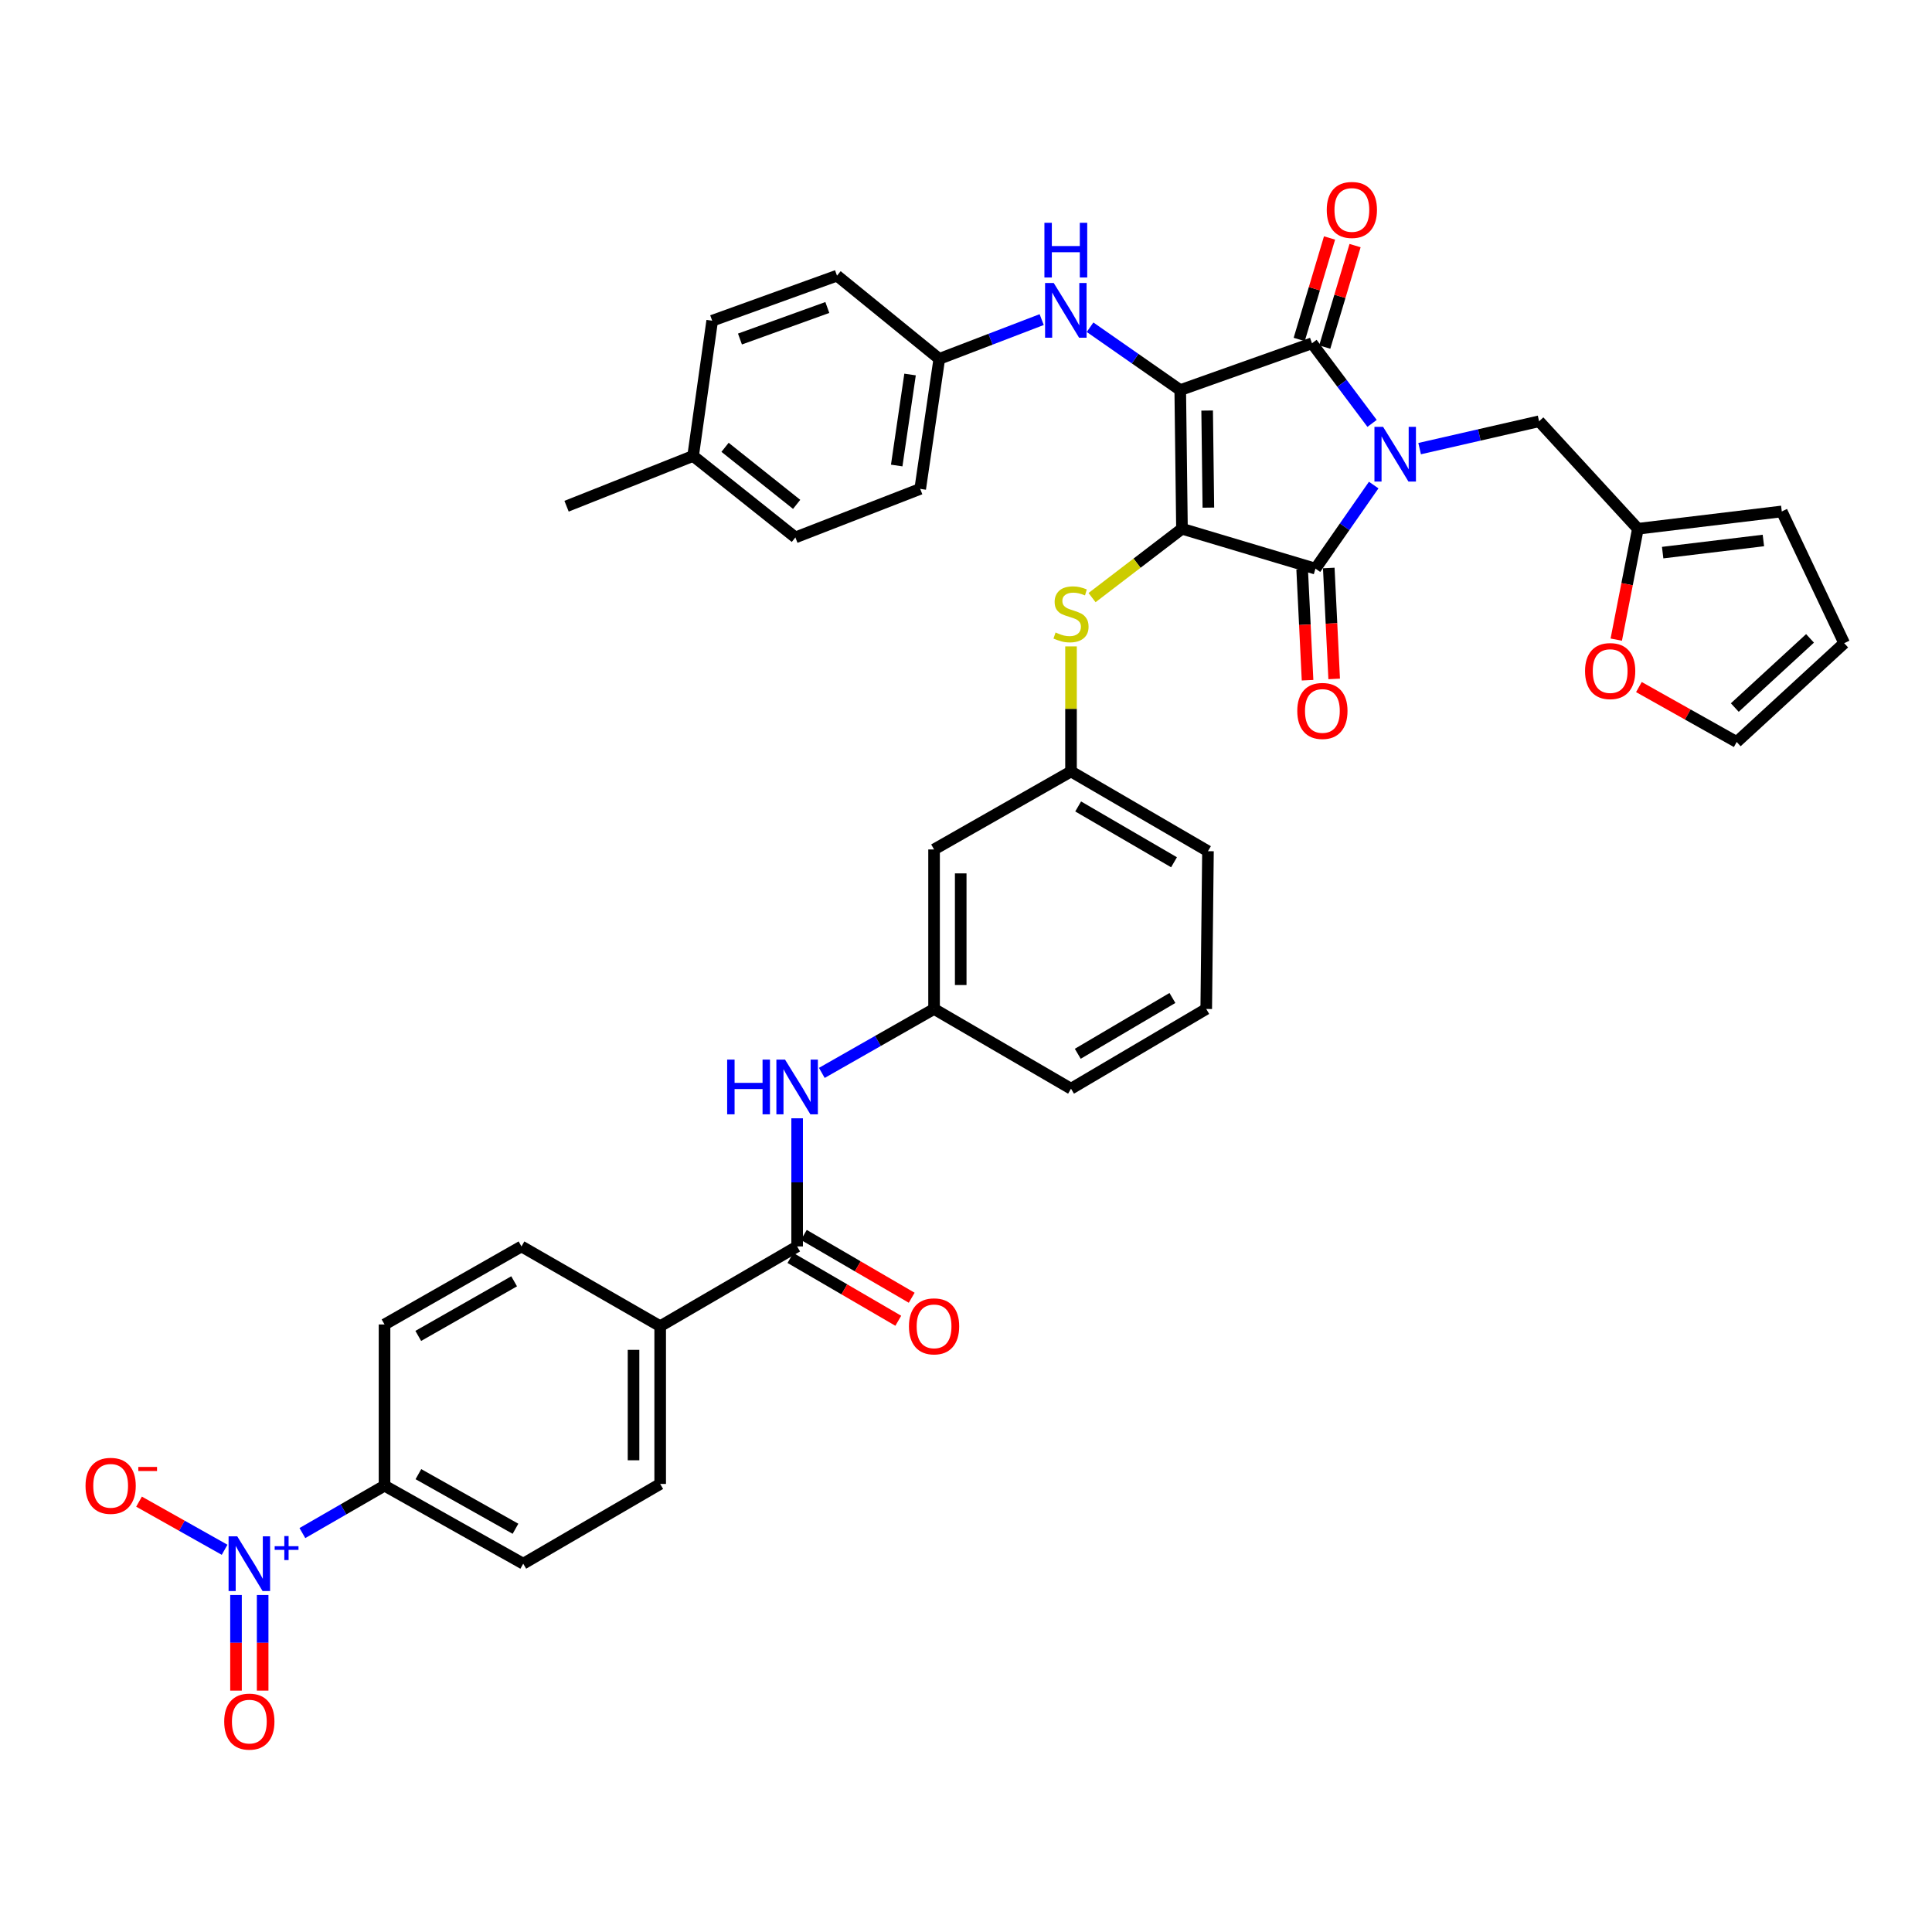 <?xml version='1.0' encoding='iso-8859-1'?>
<svg version='1.1' baseProfile='full'
              xmlns='http://www.w3.org/2000/svg'
                      xmlns:rdkit='http://www.rdkit.org/xml'
                      xmlns:xlink='http://www.w3.org/1999/xlink'
                  xml:space='preserve'
width='1000px' height='1000px' viewBox='0 0 1000 1000'>
<!-- END OF HEADER -->
<rect style='opacity:1.0;fill:#FFFFFF;stroke:none' width='1000' height='1000' x='0' y='0'> </rect>
<path class='bond-0' d='M 412.595,578.833 L 412.595,611.995' style='fill:none;fill-rule:evenodd;stroke:#0000FF;stroke-width:6px;stroke-linecap:butt;stroke-linejoin:miter;stroke-opacity:1' />
<path class='bond-0' d='M 412.595,611.995 L 412.595,645.157' style='fill:none;fill-rule:evenodd;stroke:#000000;stroke-width:6px;stroke-linecap:butt;stroke-linejoin:miter;stroke-opacity:1' />
<path class='bond-1' d='M 425.374,555.33 L 454.423,538.783' style='fill:none;fill-rule:evenodd;stroke:#0000FF;stroke-width:6px;stroke-linecap:butt;stroke-linejoin:miter;stroke-opacity:1' />
<path class='bond-1' d='M 454.423,538.783 L 483.472,522.236' style='fill:none;fill-rule:evenodd;stroke:#000000;stroke-width:6px;stroke-linecap:butt;stroke-linejoin:miter;stroke-opacity:1' />
<path class='bond-2' d='M 409.124,651.116 L 437.038,667.373' style='fill:none;fill-rule:evenodd;stroke:#000000;stroke-width:6px;stroke-linecap:butt;stroke-linejoin:miter;stroke-opacity:1' />
<path class='bond-2' d='M 437.038,667.373 L 464.951,683.629' style='fill:none;fill-rule:evenodd;stroke:#FF0000;stroke-width:6px;stroke-linecap:butt;stroke-linejoin:miter;stroke-opacity:1' />
<path class='bond-2' d='M 416.065,639.198 L 443.979,655.454' style='fill:none;fill-rule:evenodd;stroke:#000000;stroke-width:6px;stroke-linecap:butt;stroke-linejoin:miter;stroke-opacity:1' />
<path class='bond-2' d='M 443.979,655.454 L 471.892,671.71' style='fill:none;fill-rule:evenodd;stroke:#FF0000;stroke-width:6px;stroke-linecap:butt;stroke-linejoin:miter;stroke-opacity:1' />
<path class='bond-3' d='M 412.595,645.157 L 341.709,686.435' style='fill:none;fill-rule:evenodd;stroke:#000000;stroke-width:6px;stroke-linecap:butt;stroke-linejoin:miter;stroke-opacity:1' />
<path class='bond-4' d='M 611.788,273.688 L 610.892,201.906' style='fill:none;fill-rule:evenodd;stroke:#000000;stroke-width:6px;stroke-linecap:butt;stroke-linejoin:miter;stroke-opacity:1' />
<path class='bond-4' d='M 625.445,262.749 L 624.817,212.501' style='fill:none;fill-rule:evenodd;stroke:#000000;stroke-width:6px;stroke-linecap:butt;stroke-linejoin:miter;stroke-opacity:1' />
<path class='bond-5' d='M 611.788,273.688 L 680.881,294.323' style='fill:none;fill-rule:evenodd;stroke:#000000;stroke-width:6px;stroke-linecap:butt;stroke-linejoin:miter;stroke-opacity:1' />
<path class='bond-6' d='M 611.788,273.688 L 588.517,291.504' style='fill:none;fill-rule:evenodd;stroke:#000000;stroke-width:6px;stroke-linecap:butt;stroke-linejoin:miter;stroke-opacity:1' />
<path class='bond-6' d='M 588.517,291.504 L 565.246,309.32' style='fill:none;fill-rule:evenodd;stroke:#CCCC00;stroke-width:6px;stroke-linecap:butt;stroke-linejoin:miter;stroke-opacity:1' />
<path class='bond-7' d='M 610.892,201.906 L 679.08,177.678' style='fill:none;fill-rule:evenodd;stroke:#000000;stroke-width:6px;stroke-linecap:butt;stroke-linejoin:miter;stroke-opacity:1' />
<path class='bond-8' d='M 610.892,201.906 L 587.552,185.639' style='fill:none;fill-rule:evenodd;stroke:#000000;stroke-width:6px;stroke-linecap:butt;stroke-linejoin:miter;stroke-opacity:1' />
<path class='bond-8' d='M 587.552,185.639 L 564.213,169.372' style='fill:none;fill-rule:evenodd;stroke:#0000FF;stroke-width:6px;stroke-linecap:butt;stroke-linejoin:miter;stroke-opacity:1' />
<path class='bond-9' d='M 679.08,177.678 L 694.632,198.412' style='fill:none;fill-rule:evenodd;stroke:#000000;stroke-width:6px;stroke-linecap:butt;stroke-linejoin:miter;stroke-opacity:1' />
<path class='bond-9' d='M 694.632,198.412 L 710.184,219.146' style='fill:none;fill-rule:evenodd;stroke:#0000FF;stroke-width:6px;stroke-linecap:butt;stroke-linejoin:miter;stroke-opacity:1' />
<path class='bond-10' d='M 685.687,179.652 L 693.535,153.387' style='fill:none;fill-rule:evenodd;stroke:#000000;stroke-width:6px;stroke-linecap:butt;stroke-linejoin:miter;stroke-opacity:1' />
<path class='bond-10' d='M 693.535,153.387 L 701.382,127.122' style='fill:none;fill-rule:evenodd;stroke:#FF0000;stroke-width:6px;stroke-linecap:butt;stroke-linejoin:miter;stroke-opacity:1' />
<path class='bond-10' d='M 672.472,175.704 L 680.319,149.439' style='fill:none;fill-rule:evenodd;stroke:#000000;stroke-width:6px;stroke-linecap:butt;stroke-linejoin:miter;stroke-opacity:1' />
<path class='bond-10' d='M 680.319,149.439 L 688.166,123.174' style='fill:none;fill-rule:evenodd;stroke:#FF0000;stroke-width:6px;stroke-linecap:butt;stroke-linejoin:miter;stroke-opacity:1' />
<path class='bond-11' d='M 734.801,232.204 L 765.715,225.128' style='fill:none;fill-rule:evenodd;stroke:#0000FF;stroke-width:6px;stroke-linecap:butt;stroke-linejoin:miter;stroke-opacity:1' />
<path class='bond-11' d='M 765.715,225.128 L 796.63,218.051' style='fill:none;fill-rule:evenodd;stroke:#000000;stroke-width:6px;stroke-linecap:butt;stroke-linejoin:miter;stroke-opacity:1' />
<path class='bond-12' d='M 711.026,251.065 L 695.953,272.694' style='fill:none;fill-rule:evenodd;stroke:#0000FF;stroke-width:6px;stroke-linecap:butt;stroke-linejoin:miter;stroke-opacity:1' />
<path class='bond-12' d='M 695.953,272.694 L 680.881,294.323' style='fill:none;fill-rule:evenodd;stroke:#000000;stroke-width:6px;stroke-linecap:butt;stroke-linejoin:miter;stroke-opacity:1' />
<path class='bond-13' d='M 673.992,294.659 L 675.392,323.366' style='fill:none;fill-rule:evenodd;stroke:#000000;stroke-width:6px;stroke-linecap:butt;stroke-linejoin:miter;stroke-opacity:1' />
<path class='bond-13' d='M 675.392,323.366 L 676.791,352.073' style='fill:none;fill-rule:evenodd;stroke:#FF0000;stroke-width:6px;stroke-linecap:butt;stroke-linejoin:miter;stroke-opacity:1' />
<path class='bond-13' d='M 687.769,293.988 L 689.168,322.694' style='fill:none;fill-rule:evenodd;stroke:#000000;stroke-width:6px;stroke-linecap:butt;stroke-linejoin:miter;stroke-opacity:1' />
<path class='bond-13' d='M 689.168,322.694 L 690.567,351.401' style='fill:none;fill-rule:evenodd;stroke:#FF0000;stroke-width:6px;stroke-linecap:butt;stroke-linejoin:miter;stroke-opacity:1' />
<path class='bond-14' d='M 539.175,165.421 L 512.672,175.588' style='fill:none;fill-rule:evenodd;stroke:#0000FF;stroke-width:6px;stroke-linecap:butt;stroke-linejoin:miter;stroke-opacity:1' />
<path class='bond-14' d='M 512.672,175.588 L 486.17,185.754' style='fill:none;fill-rule:evenodd;stroke:#000000;stroke-width:6px;stroke-linecap:butt;stroke-linejoin:miter;stroke-opacity:1' />
<path class='bond-15' d='M 554.358,334.577 L 554.358,366.942' style='fill:none;fill-rule:evenodd;stroke:#CCCC00;stroke-width:6px;stroke-linecap:butt;stroke-linejoin:miter;stroke-opacity:1' />
<path class='bond-15' d='M 554.358,366.942 L 554.358,399.307' style='fill:none;fill-rule:evenodd;stroke:#000000;stroke-width:6px;stroke-linecap:butt;stroke-linejoin:miter;stroke-opacity:1' />
<path class='bond-16' d='M 625.243,440.577 L 554.358,399.307' style='fill:none;fill-rule:evenodd;stroke:#000000;stroke-width:6px;stroke-linecap:butt;stroke-linejoin:miter;stroke-opacity:1' />
<path class='bond-16' d='M 607.671,446.306 L 558.051,417.417' style='fill:none;fill-rule:evenodd;stroke:#000000;stroke-width:6px;stroke-linecap:butt;stroke-linejoin:miter;stroke-opacity:1' />
<path class='bond-17' d='M 625.243,440.577 L 624.347,522.236' style='fill:none;fill-rule:evenodd;stroke:#000000;stroke-width:6px;stroke-linecap:butt;stroke-linejoin:miter;stroke-opacity:1' />
<path class='bond-18' d='M 483.472,522.236 L 554.358,563.506' style='fill:none;fill-rule:evenodd;stroke:#000000;stroke-width:6px;stroke-linecap:butt;stroke-linejoin:miter;stroke-opacity:1' />
<path class='bond-19' d='M 483.472,522.236 L 483.472,439.68' style='fill:none;fill-rule:evenodd;stroke:#000000;stroke-width:6px;stroke-linecap:butt;stroke-linejoin:miter;stroke-opacity:1' />
<path class='bond-19' d='M 497.265,509.852 L 497.265,452.064' style='fill:none;fill-rule:evenodd;stroke:#000000;stroke-width:6px;stroke-linecap:butt;stroke-linejoin:miter;stroke-opacity:1' />
<path class='bond-20' d='M 554.358,399.307 L 483.472,439.68' style='fill:none;fill-rule:evenodd;stroke:#000000;stroke-width:6px;stroke-linecap:butt;stroke-linejoin:miter;stroke-opacity:1' />
<path class='bond-21' d='M 486.17,185.754 L 433.23,142.683' style='fill:none;fill-rule:evenodd;stroke:#000000;stroke-width:6px;stroke-linecap:butt;stroke-linejoin:miter;stroke-opacity:1' />
<path class='bond-22' d='M 486.17,185.754 L 476.3,253.046' style='fill:none;fill-rule:evenodd;stroke:#000000;stroke-width:6px;stroke-linecap:butt;stroke-linejoin:miter;stroke-opacity:1' />
<path class='bond-22' d='M 471.043,193.846 L 464.134,240.95' style='fill:none;fill-rule:evenodd;stroke:#000000;stroke-width:6px;stroke-linecap:butt;stroke-linejoin:miter;stroke-opacity:1' />
<path class='bond-23' d='M 358.75,235.997 L 411.69,278.171' style='fill:none;fill-rule:evenodd;stroke:#000000;stroke-width:6px;stroke-linecap:butt;stroke-linejoin:miter;stroke-opacity:1' />
<path class='bond-23' d='M 375.285,231.535 L 412.343,261.057' style='fill:none;fill-rule:evenodd;stroke:#000000;stroke-width:6px;stroke-linecap:butt;stroke-linejoin:miter;stroke-opacity:1' />
<path class='bond-24' d='M 358.75,235.997 L 293.252,262.018' style='fill:none;fill-rule:evenodd;stroke:#000000;stroke-width:6px;stroke-linecap:butt;stroke-linejoin:miter;stroke-opacity:1' />
<path class='bond-25' d='M 358.75,235.997 L 368.627,166.008' style='fill:none;fill-rule:evenodd;stroke:#000000;stroke-width:6px;stroke-linecap:butt;stroke-linejoin:miter;stroke-opacity:1' />
<path class='bond-26' d='M 433.23,142.683 L 368.627,166.008' style='fill:none;fill-rule:evenodd;stroke:#000000;stroke-width:6px;stroke-linecap:butt;stroke-linejoin:miter;stroke-opacity:1' />
<path class='bond-26' d='M 428.223,159.155 L 383.002,175.482' style='fill:none;fill-rule:evenodd;stroke:#000000;stroke-width:6px;stroke-linecap:butt;stroke-linejoin:miter;stroke-opacity:1' />
<path class='bond-27' d='M 847.769,273.688 L 842.173,302.379' style='fill:none;fill-rule:evenodd;stroke:#000000;stroke-width:6px;stroke-linecap:butt;stroke-linejoin:miter;stroke-opacity:1' />
<path class='bond-27' d='M 842.173,302.379 L 836.576,331.069' style='fill:none;fill-rule:evenodd;stroke:#FF0000;stroke-width:6px;stroke-linecap:butt;stroke-linejoin:miter;stroke-opacity:1' />
<path class='bond-28' d='M 847.769,273.688 L 922.248,264.716' style='fill:none;fill-rule:evenodd;stroke:#000000;stroke-width:6px;stroke-linecap:butt;stroke-linejoin:miter;stroke-opacity:1' />
<path class='bond-28' d='M 860.591,286.036 L 912.726,279.755' style='fill:none;fill-rule:evenodd;stroke:#000000;stroke-width:6px;stroke-linecap:butt;stroke-linejoin:miter;stroke-opacity:1' />
<path class='bond-29' d='M 847.769,273.688 L 796.63,218.051' style='fill:none;fill-rule:evenodd;stroke:#000000;stroke-width:6px;stroke-linecap:butt;stroke-linejoin:miter;stroke-opacity:1' />
<path class='bond-30' d='M 848.295,355.62 L 873.606,369.835' style='fill:none;fill-rule:evenodd;stroke:#FF0000;stroke-width:6px;stroke-linecap:butt;stroke-linejoin:miter;stroke-opacity:1' />
<path class='bond-30' d='M 873.606,369.835 L 898.916,384.051' style='fill:none;fill-rule:evenodd;stroke:#000000;stroke-width:6px;stroke-linecap:butt;stroke-linejoin:miter;stroke-opacity:1' />
<path class='bond-31' d='M 922.248,264.716 L 954.545,332.904' style='fill:none;fill-rule:evenodd;stroke:#000000;stroke-width:6px;stroke-linecap:butt;stroke-linejoin:miter;stroke-opacity:1' />
<path class='bond-32' d='M 898.916,384.051 L 954.545,332.904' style='fill:none;fill-rule:evenodd;stroke:#000000;stroke-width:6px;stroke-linecap:butt;stroke-linejoin:miter;stroke-opacity:1' />
<path class='bond-32' d='M 897.925,366.226 L 936.866,330.423' style='fill:none;fill-rule:evenodd;stroke:#000000;stroke-width:6px;stroke-linecap:butt;stroke-linejoin:miter;stroke-opacity:1' />
<path class='bond-33' d='M 476.3,253.046 L 411.69,278.171' style='fill:none;fill-rule:evenodd;stroke:#000000;stroke-width:6px;stroke-linecap:butt;stroke-linejoin:miter;stroke-opacity:1' />
<path class='bond-34' d='M 624.347,522.236 L 554.358,563.506' style='fill:none;fill-rule:evenodd;stroke:#000000;stroke-width:6px;stroke-linecap:butt;stroke-linejoin:miter;stroke-opacity:1' />
<path class='bond-34' d='M 606.843,516.545 L 557.851,545.435' style='fill:none;fill-rule:evenodd;stroke:#000000;stroke-width:6px;stroke-linecap:butt;stroke-linejoin:miter;stroke-opacity:1' />
<path class='bond-35' d='M 156.517,793.516 L 177.776,781.249' style='fill:none;fill-rule:evenodd;stroke:#0000FF;stroke-width:6px;stroke-linecap:butt;stroke-linejoin:miter;stroke-opacity:1' />
<path class='bond-35' d='M 177.776,781.249 L 199.034,768.982' style='fill:none;fill-rule:evenodd;stroke:#000000;stroke-width:6px;stroke-linecap:butt;stroke-linejoin:miter;stroke-opacity:1' />
<path class='bond-36' d='M 116.254,802.164 L 94.108,789.705' style='fill:none;fill-rule:evenodd;stroke:#0000FF;stroke-width:6px;stroke-linecap:butt;stroke-linejoin:miter;stroke-opacity:1' />
<path class='bond-36' d='M 94.108,789.705 L 71.963,777.247' style='fill:none;fill-rule:evenodd;stroke:#FF0000;stroke-width:6px;stroke-linecap:butt;stroke-linejoin:miter;stroke-opacity:1' />
<path class='bond-37' d='M 122.157,825.565 L 122.157,850.312' style='fill:none;fill-rule:evenodd;stroke:#0000FF;stroke-width:6px;stroke-linecap:butt;stroke-linejoin:miter;stroke-opacity:1' />
<path class='bond-37' d='M 122.157,850.312 L 122.157,875.059' style='fill:none;fill-rule:evenodd;stroke:#FF0000;stroke-width:6px;stroke-linecap:butt;stroke-linejoin:miter;stroke-opacity:1' />
<path class='bond-37' d='M 135.949,825.565 L 135.949,850.312' style='fill:none;fill-rule:evenodd;stroke:#0000FF;stroke-width:6px;stroke-linecap:butt;stroke-linejoin:miter;stroke-opacity:1' />
<path class='bond-37' d='M 135.949,850.312 L 135.949,875.059' style='fill:none;fill-rule:evenodd;stroke:#FF0000;stroke-width:6px;stroke-linecap:butt;stroke-linejoin:miter;stroke-opacity:1' />
<path class='bond-38' d='M 199.034,768.982 L 270.824,809.364' style='fill:none;fill-rule:evenodd;stroke:#000000;stroke-width:6px;stroke-linecap:butt;stroke-linejoin:miter;stroke-opacity:1' />
<path class='bond-38' d='M 216.564,763.018 L 266.817,791.285' style='fill:none;fill-rule:evenodd;stroke:#000000;stroke-width:6px;stroke-linecap:butt;stroke-linejoin:miter;stroke-opacity:1' />
<path class='bond-39' d='M 199.034,768.982 L 199.034,685.538' style='fill:none;fill-rule:evenodd;stroke:#000000;stroke-width:6px;stroke-linecap:butt;stroke-linejoin:miter;stroke-opacity:1' />
<path class='bond-40' d='M 341.709,686.435 L 269.919,645.157' style='fill:none;fill-rule:evenodd;stroke:#000000;stroke-width:6px;stroke-linecap:butt;stroke-linejoin:miter;stroke-opacity:1' />
<path class='bond-41' d='M 341.709,686.435 L 341.709,768.086' style='fill:none;fill-rule:evenodd;stroke:#000000;stroke-width:6px;stroke-linecap:butt;stroke-linejoin:miter;stroke-opacity:1' />
<path class='bond-41' d='M 327.917,698.682 L 327.917,755.838' style='fill:none;fill-rule:evenodd;stroke:#000000;stroke-width:6px;stroke-linecap:butt;stroke-linejoin:miter;stroke-opacity:1' />
<path class='bond-42' d='M 270.824,809.364 L 341.709,768.086' style='fill:none;fill-rule:evenodd;stroke:#000000;stroke-width:6px;stroke-linecap:butt;stroke-linejoin:miter;stroke-opacity:1' />
<path class='bond-43' d='M 199.034,685.538 L 269.919,645.157' style='fill:none;fill-rule:evenodd;stroke:#000000;stroke-width:6px;stroke-linecap:butt;stroke-linejoin:miter;stroke-opacity:1' />
<path class='bond-43' d='M 216.494,691.465 L 266.114,663.198' style='fill:none;fill-rule:evenodd;stroke:#000000;stroke-width:6px;stroke-linecap:butt;stroke-linejoin:miter;stroke-opacity:1' />
<path  class='atom-0' d='M 376.375 548.449
L 380.215 548.449
L 380.215 560.489
L 394.695 560.489
L 394.695 548.449
L 398.535 548.449
L 398.535 576.769
L 394.695 576.769
L 394.695 563.689
L 380.215 563.689
L 380.215 576.769
L 376.375 576.769
L 376.375 548.449
' fill='#0000FF'/>
<path  class='atom-0' d='M 406.335 548.449
L 415.615 563.449
Q 416.535 564.929, 418.015 567.609
Q 419.495 570.289, 419.575 570.449
L 419.575 548.449
L 423.335 548.449
L 423.335 576.769
L 419.455 576.769
L 409.495 560.369
Q 408.335 558.449, 407.095 556.249
Q 405.895 554.049, 405.535 553.369
L 405.535 576.769
L 401.855 576.769
L 401.855 548.449
L 406.335 548.449
' fill='#0000FF'/>
<path  class='atom-2' d='M 470.472 686.515
Q 470.472 679.715, 473.832 675.915
Q 477.192 672.115, 483.472 672.115
Q 489.752 672.115, 493.112 675.915
Q 496.472 679.715, 496.472 686.515
Q 496.472 693.395, 493.072 697.315
Q 489.672 701.195, 483.472 701.195
Q 477.232 701.195, 473.832 697.315
Q 470.472 693.435, 470.472 686.515
M 483.472 697.995
Q 487.792 697.995, 490.112 695.115
Q 492.472 692.195, 492.472 686.515
Q 492.472 680.955, 490.112 678.155
Q 487.792 675.315, 483.472 675.315
Q 479.152 675.315, 476.792 678.115
Q 474.472 680.915, 474.472 686.515
Q 474.472 692.235, 476.792 695.115
Q 479.152 697.995, 483.472 697.995
' fill='#FF0000'/>
<path  class='atom-6' d='M 715.891 220.94
L 725.171 235.94
Q 726.091 237.42, 727.571 240.1
Q 729.051 242.78, 729.131 242.94
L 729.131 220.94
L 732.891 220.94
L 732.891 249.26
L 729.011 249.26
L 719.051 232.86
Q 717.891 230.94, 716.651 228.74
Q 715.451 226.54, 715.091 225.86
L 715.091 249.26
L 711.411 249.26
L 711.411 220.94
L 715.891 220.94
' fill='#0000FF'/>
<path  class='atom-8' d='M 545.408 146.469
L 554.688 161.469
Q 555.608 162.949, 557.088 165.629
Q 558.568 168.309, 558.648 168.469
L 558.648 146.469
L 562.408 146.469
L 562.408 174.789
L 558.528 174.789
L 548.568 158.389
Q 547.408 156.469, 546.168 154.269
Q 544.968 152.069, 544.608 151.389
L 544.608 174.789
L 540.928 174.789
L 540.928 146.469
L 545.408 146.469
' fill='#0000FF'/>
<path  class='atom-8' d='M 540.588 115.317
L 544.428 115.317
L 544.428 127.357
L 558.908 127.357
L 558.908 115.317
L 562.748 115.317
L 562.748 143.637
L 558.908 143.637
L 558.908 130.557
L 544.428 130.557
L 544.428 143.637
L 540.588 143.637
L 540.588 115.317
' fill='#0000FF'/>
<path  class='atom-9' d='M 546.358 327.376
Q 546.678 327.496, 547.998 328.056
Q 549.318 328.616, 550.758 328.976
Q 552.238 329.296, 553.678 329.296
Q 556.358 329.296, 557.918 328.016
Q 559.478 326.696, 559.478 324.416
Q 559.478 322.856, 558.678 321.896
Q 557.918 320.936, 556.718 320.416
Q 555.518 319.896, 553.518 319.296
Q 550.998 318.536, 549.478 317.816
Q 547.998 317.096, 546.918 315.576
Q 545.878 314.056, 545.878 311.496
Q 545.878 307.936, 548.278 305.736
Q 550.718 303.536, 555.518 303.536
Q 558.798 303.536, 562.518 305.096
L 561.598 308.176
Q 558.198 306.776, 555.638 306.776
Q 552.878 306.776, 551.358 307.936
Q 549.838 309.056, 549.878 311.016
Q 549.878 312.536, 550.638 313.456
Q 551.438 314.376, 552.558 314.896
Q 553.718 315.416, 555.638 316.016
Q 558.198 316.816, 559.718 317.616
Q 561.238 318.416, 562.318 320.056
Q 563.438 321.656, 563.438 324.416
Q 563.438 328.336, 560.798 330.456
Q 558.198 332.536, 553.838 332.536
Q 551.318 332.536, 549.398 331.976
Q 547.518 331.456, 545.278 330.536
L 546.358 327.376
' fill='#CCCC00'/>
<path  class='atom-10' d='M 671.467 367.978
Q 671.467 361.178, 674.827 357.378
Q 678.187 353.578, 684.467 353.578
Q 690.747 353.578, 694.107 357.378
Q 697.467 361.178, 697.467 367.978
Q 697.467 374.858, 694.067 378.778
Q 690.667 382.658, 684.467 382.658
Q 678.227 382.658, 674.827 378.778
Q 671.467 374.898, 671.467 367.978
M 684.467 379.458
Q 688.787 379.458, 691.107 376.578
Q 693.467 373.658, 693.467 367.978
Q 693.467 362.418, 691.107 359.618
Q 688.787 356.778, 684.467 356.778
Q 680.147 356.778, 677.787 359.578
Q 675.467 362.378, 675.467 367.978
Q 675.467 373.698, 677.787 376.578
Q 680.147 379.458, 684.467 379.458
' fill='#FF0000'/>
<path  class='atom-11' d='M 686.723 108.665
Q 686.723 101.865, 690.083 98.065
Q 693.443 94.265, 699.723 94.265
Q 706.003 94.265, 709.363 98.065
Q 712.723 101.865, 712.723 108.665
Q 712.723 115.545, 709.323 119.465
Q 705.923 123.345, 699.723 123.345
Q 693.483 123.345, 690.083 119.465
Q 686.723 115.585, 686.723 108.665
M 699.723 120.145
Q 704.043 120.145, 706.363 117.265
Q 708.723 114.345, 708.723 108.665
Q 708.723 103.105, 706.363 100.305
Q 704.043 97.465, 699.723 97.465
Q 695.403 97.465, 693.043 100.265
Q 690.723 103.065, 690.723 108.665
Q 690.723 114.385, 693.043 117.265
Q 695.403 120.145, 699.723 120.145
' fill='#FF0000'/>
<path  class='atom-19' d='M 820.417 347.343
Q 820.417 340.543, 823.777 336.743
Q 827.137 332.943, 833.417 332.943
Q 839.697 332.943, 843.057 336.743
Q 846.417 340.543, 846.417 347.343
Q 846.417 354.223, 843.017 358.143
Q 839.617 362.023, 833.417 362.023
Q 827.177 362.023, 823.777 358.143
Q 820.417 354.263, 820.417 347.343
M 833.417 358.823
Q 837.737 358.823, 840.057 355.943
Q 842.417 353.023, 842.417 347.343
Q 842.417 341.783, 840.057 338.983
Q 837.737 336.143, 833.417 336.143
Q 829.097 336.143, 826.737 338.943
Q 824.417 341.743, 824.417 347.343
Q 824.417 353.063, 826.737 355.943
Q 829.097 358.823, 833.417 358.823
' fill='#FF0000'/>
<path  class='atom-31' d='M 122.793 795.204
L 132.073 810.204
Q 132.993 811.684, 134.473 814.364
Q 135.953 817.044, 136.033 817.204
L 136.033 795.204
L 139.793 795.204
L 139.793 823.524
L 135.913 823.524
L 125.953 807.124
Q 124.793 805.204, 123.553 803.004
Q 122.353 800.804, 121.993 800.124
L 121.993 823.524
L 118.313 823.524
L 118.313 795.204
L 122.793 795.204
' fill='#0000FF'/>
<path  class='atom-31' d='M 142.169 800.308
L 147.158 800.308
L 147.158 795.055
L 149.376 795.055
L 149.376 800.308
L 154.498 800.308
L 154.498 802.209
L 149.376 802.209
L 149.376 807.489
L 147.158 807.489
L 147.158 802.209
L 142.169 802.209
L 142.169 800.308
' fill='#0000FF'/>
<path  class='atom-33' d='M 44.271 769.062
Q 44.271 762.262, 47.631 758.462
Q 50.991 754.662, 57.271 754.662
Q 63.551 754.662, 66.911 758.462
Q 70.271 762.262, 70.271 769.062
Q 70.271 775.942, 66.871 779.862
Q 63.471 783.742, 57.271 783.742
Q 51.031 783.742, 47.631 779.862
Q 44.271 775.982, 44.271 769.062
M 57.271 780.542
Q 61.591 780.542, 63.911 777.662
Q 66.271 774.742, 66.271 769.062
Q 66.271 763.502, 63.911 760.702
Q 61.591 757.862, 57.271 757.862
Q 52.951 757.862, 50.591 760.662
Q 48.271 763.462, 48.271 769.062
Q 48.271 774.782, 50.591 777.662
Q 52.951 780.542, 57.271 780.542
' fill='#FF0000'/>
<path  class='atom-33' d='M 71.591 759.285
L 81.28 759.285
L 81.28 761.397
L 71.591 761.397
L 71.591 759.285
' fill='#FF0000'/>
<path  class='atom-34' d='M 116.053 891.095
Q 116.053 884.295, 119.413 880.495
Q 122.773 876.695, 129.053 876.695
Q 135.333 876.695, 138.693 880.495
Q 142.053 884.295, 142.053 891.095
Q 142.053 897.975, 138.653 901.895
Q 135.253 905.775, 129.053 905.775
Q 122.813 905.775, 119.413 901.895
Q 116.053 898.015, 116.053 891.095
M 129.053 902.575
Q 133.373 902.575, 135.693 899.695
Q 138.053 896.775, 138.053 891.095
Q 138.053 885.535, 135.693 882.735
Q 133.373 879.895, 129.053 879.895
Q 124.733 879.895, 122.373 882.695
Q 120.053 885.495, 120.053 891.095
Q 120.053 896.815, 122.373 899.695
Q 124.733 902.575, 129.053 902.575
' fill='#FF0000'/>
</svg>
